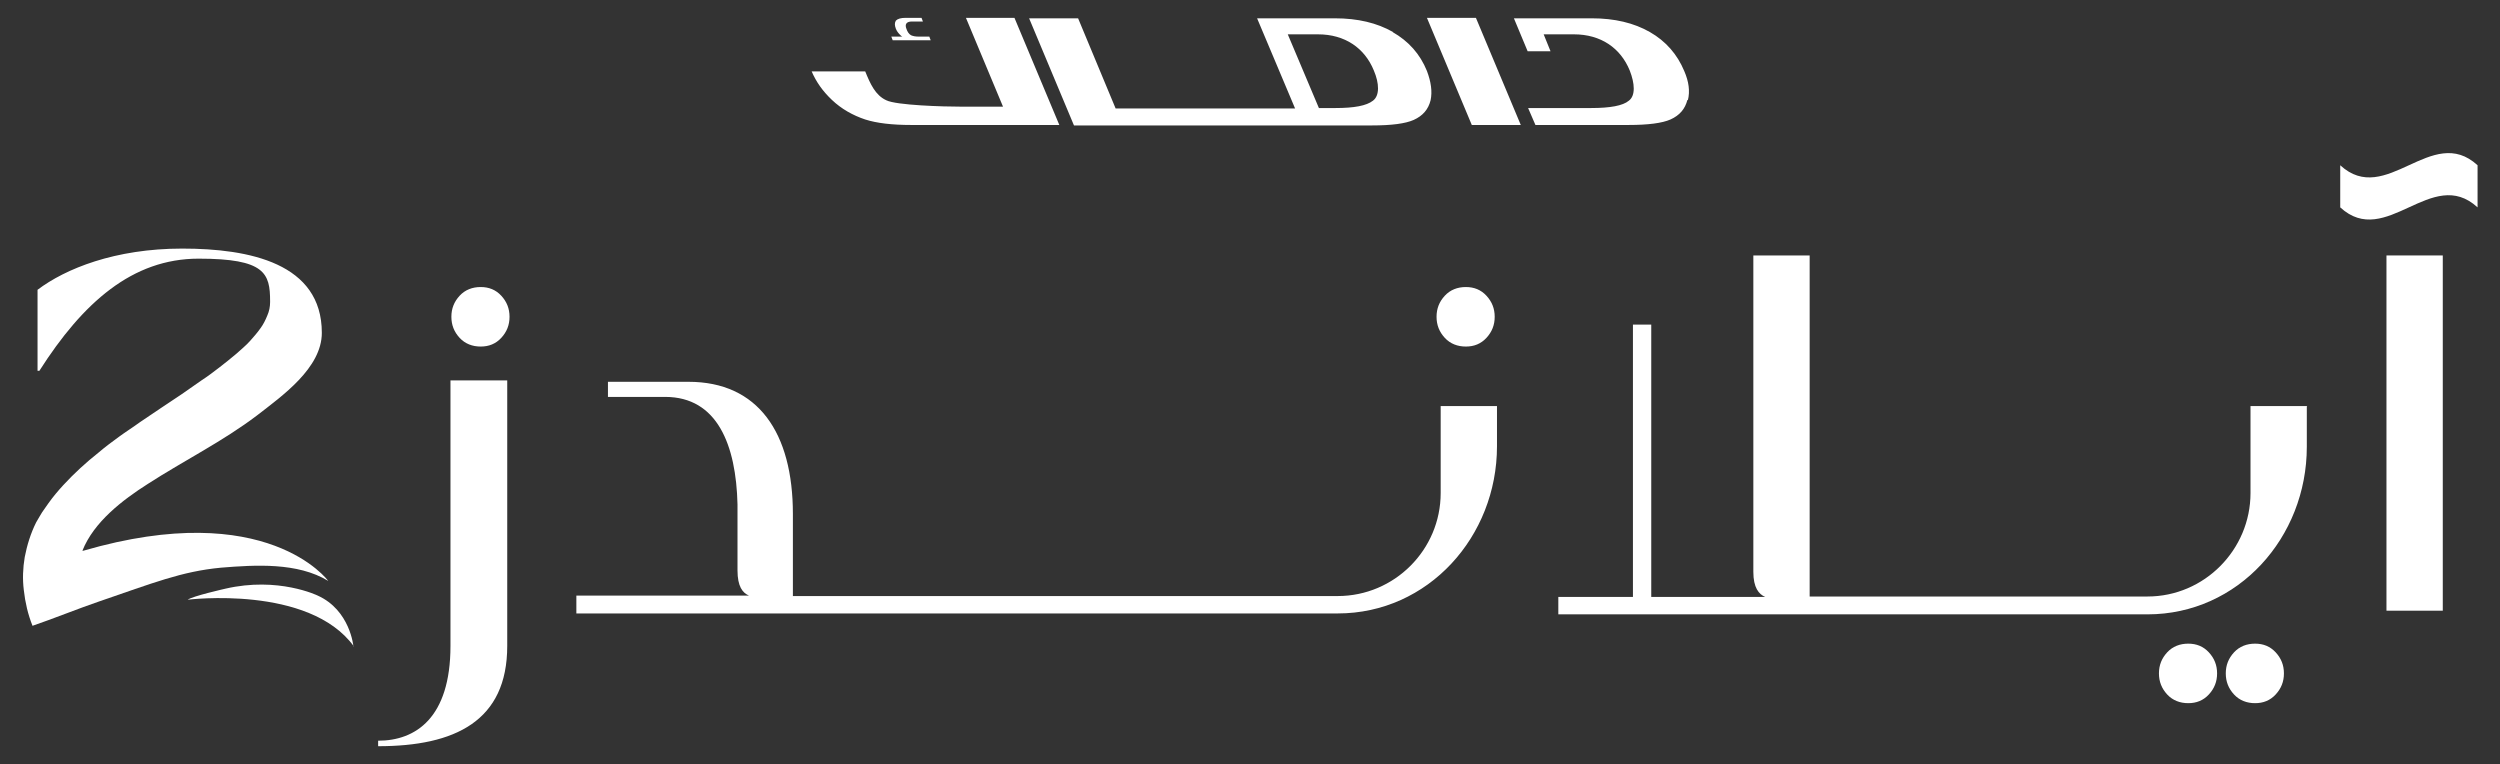 <?xml version="1.0" encoding="UTF-8"?>
<svg id="Layer_1" xmlns="http://www.w3.org/2000/svg" version="1.1" viewBox="0 0 546.1 166.9">
  <rect x="0" y="0" width="546.1" height="166.9" fill="#333333" stroke="none"/>
  <!-- Generator: Adobe Illustrator 30.0.0, SVG Export Plug-In . SVG Version: 2.1.1 Build 123)  -->
  <defs>
    <style>
      .st0 {
        fill: #fff;
      }
    </style>
  </defs>
  <g>
    <path class="st0" d="M98.4,141.1v-58h12.4v58c0,16.4-11.4,21.9-28.2,21.9v-1.2c8.2,0,15.8-5,15.8-20.7"/>
    <path class="st0" d="M503.9,88.8v8.8c0,19.8-15,36.6-34.8,36.6h-128.7v-3.8h16.3v-59.5h4v59.5h22.3c0,0,2.6,0,2.6,0-1.4-.6-2.6-2-2.6-5.5V55.8h12.3v74.5h73.8c12.4,0,22.5-10.2,22.5-22.6v-19h12.4Z"/>
  </g>
  <rect class="st0" x="521.3" y="55.8" width="12.3" height="77.6"/>
  <g>
    <path class="st0" d="M541.2,45.3c-10-9.2-20,9.2-30,0v-9.2c10,9.2,20-9.2,30,0v9.2Z"/>
    <path class="st0" d="M173.2,130.5v-18.2c0-17.8-7.6-28.9-22.8-28.9h-17.6v3.3h12.5c11.4,0,15.5,10.5,15.8,23.5v14.4c0,3.5,1.1,4.9,2.5,5.5h-37.7v3.9h166.3c19.8,0,34.8-16.8,34.8-36.5v-8.8h-12.3v19c0,12.4-10.1,22.5-22.5,22.5h-119.3"/>
    <path class="st0" d="M98.6,69.2c0-1.8.6-3.3,1.8-4.6,1.2-1.3,2.8-1.9,4.6-1.9s3.3.6,4.5,1.9c1.2,1.3,1.8,2.8,1.8,4.6s-.6,3.3-1.8,4.6c-1.2,1.3-2.7,1.9-4.5,1.9s-3.4-.6-4.6-1.9c-1.2-1.3-1.8-2.8-1.8-4.6"/>
    <path class="st0" d="M313.8,69.2c0-1.8.6-3.3,1.8-4.6,1.2-1.3,2.8-1.9,4.6-1.9s3.3.6,4.5,1.9c1.2,1.3,1.8,2.8,1.8,4.6s-.6,3.3-1.8,4.6c-1.2,1.3-2.7,1.9-4.5,1.9s-3.4-.6-4.6-1.9c-1.2-1.3-1.8-2.8-1.8-4.6"/>
    <path class="st0" d="M486.2,147.1c0-1.8.6-3.3,1.8-4.6,1.2-1.3,2.8-1.9,4.6-1.9s3.3.6,4.5,1.9c1.2,1.3,1.8,2.8,1.8,4.6s-.6,3.3-1.8,4.6c-1.2,1.3-2.7,1.9-4.5,1.9s-3.4-.6-4.6-1.9c-1.2-1.3-1.8-2.8-1.8-4.6"/>
    <path class="st0" d="M471.6,147.1c0-1.8.6-3.3,1.8-4.6,1.2-1.3,2.8-1.9,4.6-1.9s3.3.6,4.5,1.9c1.2,1.3,1.8,2.8,1.8,4.6s-.6,3.3-1.8,4.6c-1.2,1.3-2.7,1.9-4.5,1.9s-3.4-.6-4.6-1.9c-1.2-1.3-1.8-2.8-1.8-4.6"/>
    <path class="st0" d="M77.2,141.2s-.7-7.9-7.8-11.1c0,0-8.6-4.2-20.2-1.5,0,0-7.1,1.6-8.2,2.4,0,0,26.5-3.3,36.3,10.2"/>
    <path class="st0" d="M18,120.3c2.5-6.3,8.8-11.1,14.3-14.6,7.9-5.1,16.4-9.3,23.9-15,5.4-4.2,14.1-10.3,14.1-18,0-15.2-15.8-18.4-30.5-18.4s-25.5,4.4-31.6,9v17.7h.4c9.5-14.9,20.3-24.5,34.8-24.5s15.6,3.2,15.6,9.3,0,.1,0,.2c0,1-.2,2-.6,2.9-.4,1-.9,2-1.5,2.8-.7,1-1.5,1.9-2.3,2.8-.9,1-2,1.9-3,2.8-1.2,1-2.3,1.9-3.6,2.9-1.3,1-2.6,2-4,2.9-1.4,1-2.9,2-4.3,3-1.5,1-3,2-4.5,3-1.5,1-3.1,2.1-4.6,3.1-1.5,1.1-3.1,2.1-4.6,3.2-1.5,1.1-3,2.2-4.4,3.4-1.4,1.1-2.8,2.3-4.1,3.5-1.3,1.2-2.5,2.4-3.7,3.7-1.1,1.2-2.2,2.5-3.2,3.9-.5.7-.9,1.3-1.4,2-.2.3-.4.7-.6,1-.2.4-.5.8-.7,1.2-1.2,2.4-2,5-2.5,7.6-.4,2.4-.5,4.8-.2,7.2.3,2.7.9,5.3,1.9,7.8,4.4-1.5,10.1-3.8,14.5-5.3,11.7-4,18.1-6.6,26.7-7.4,7.4-.6,16.7-1.2,23.4,2.9,0,0-13.3-18.3-53.5-6.6"/>
    <path class="st0" d="M200.2,8.8c0,0-.1,0-.2,0h0s-5,0-5,0l-.3-.8h2.4c-.2-.1-.3-.2-.5-.4-.4-.4-.7-.8-.9-1.3-.3-.8-.3-1.3,0-1.8.4-.4,1.1-.6,2.1-.6h3.5l.3.8h-2.4c-1.2,0-1.6.6-1.2,1.6.2.6.5,1.1,1,1.4.5.2.9.3,1.8.3h2.2l.3.8h-3.2ZM221.6,3.9l9.8,23.4h-32.3c-4.3,0-7.6-.4-10.1-1.2-2.7-.9-5.2-2.3-7.3-4.3-2-1.9-3.4-3.9-4.4-6.2h11.7c1.1,2.7,2.2,5.2,4.6,6.3,2.2,1.1,12.4,1.4,16.5,1.4h9s-8.1-19.4-8.1-19.4h10.7ZM368.6,21.8c-.5,2-1.7,3.4-3.7,4.3-1.8.8-4.9,1.2-9.1,1.2h-20.4l-1.6-3.7h13.8c4.1,0,6.9-.5,8.2-1.6,1.5-1.1,1.3-3.8.2-6.6-2-4.9-6.3-7.9-12.2-7.9h-6.6l1.5,3.7h-5l-3-7.2h17c5,0,9.2,1,12.7,3,3.5,2,6,4.9,7.5,8.5,1,2.3,1.3,4.4.8,6.4M322.4,3.9l9.8,23.4h-10.7l-9.8-23.4h10.7ZM299.9,22c-1.4,1.1-4.1,1.6-8.2,1.6h-3.6l-6.8-16.1h6.6c5.9,0,10.2,3,12.2,7.9,1.2,2.8,1.3,5.5-.2,6.6M304.3,7c-3.5-2-7.7-3-12.7-3h-17l8.3,19.7h-39.2l-8.2-19.7h-10.7l9.8,23.4h65.1c4.3,0,7.3-.4,9.1-1.2,2-.9,3.2-2.3,3.7-4.3.4-1.9.1-4-.8-6.4-1.5-3.7-4-6.5-7.5-8.5"/>
  </g>
</svg>